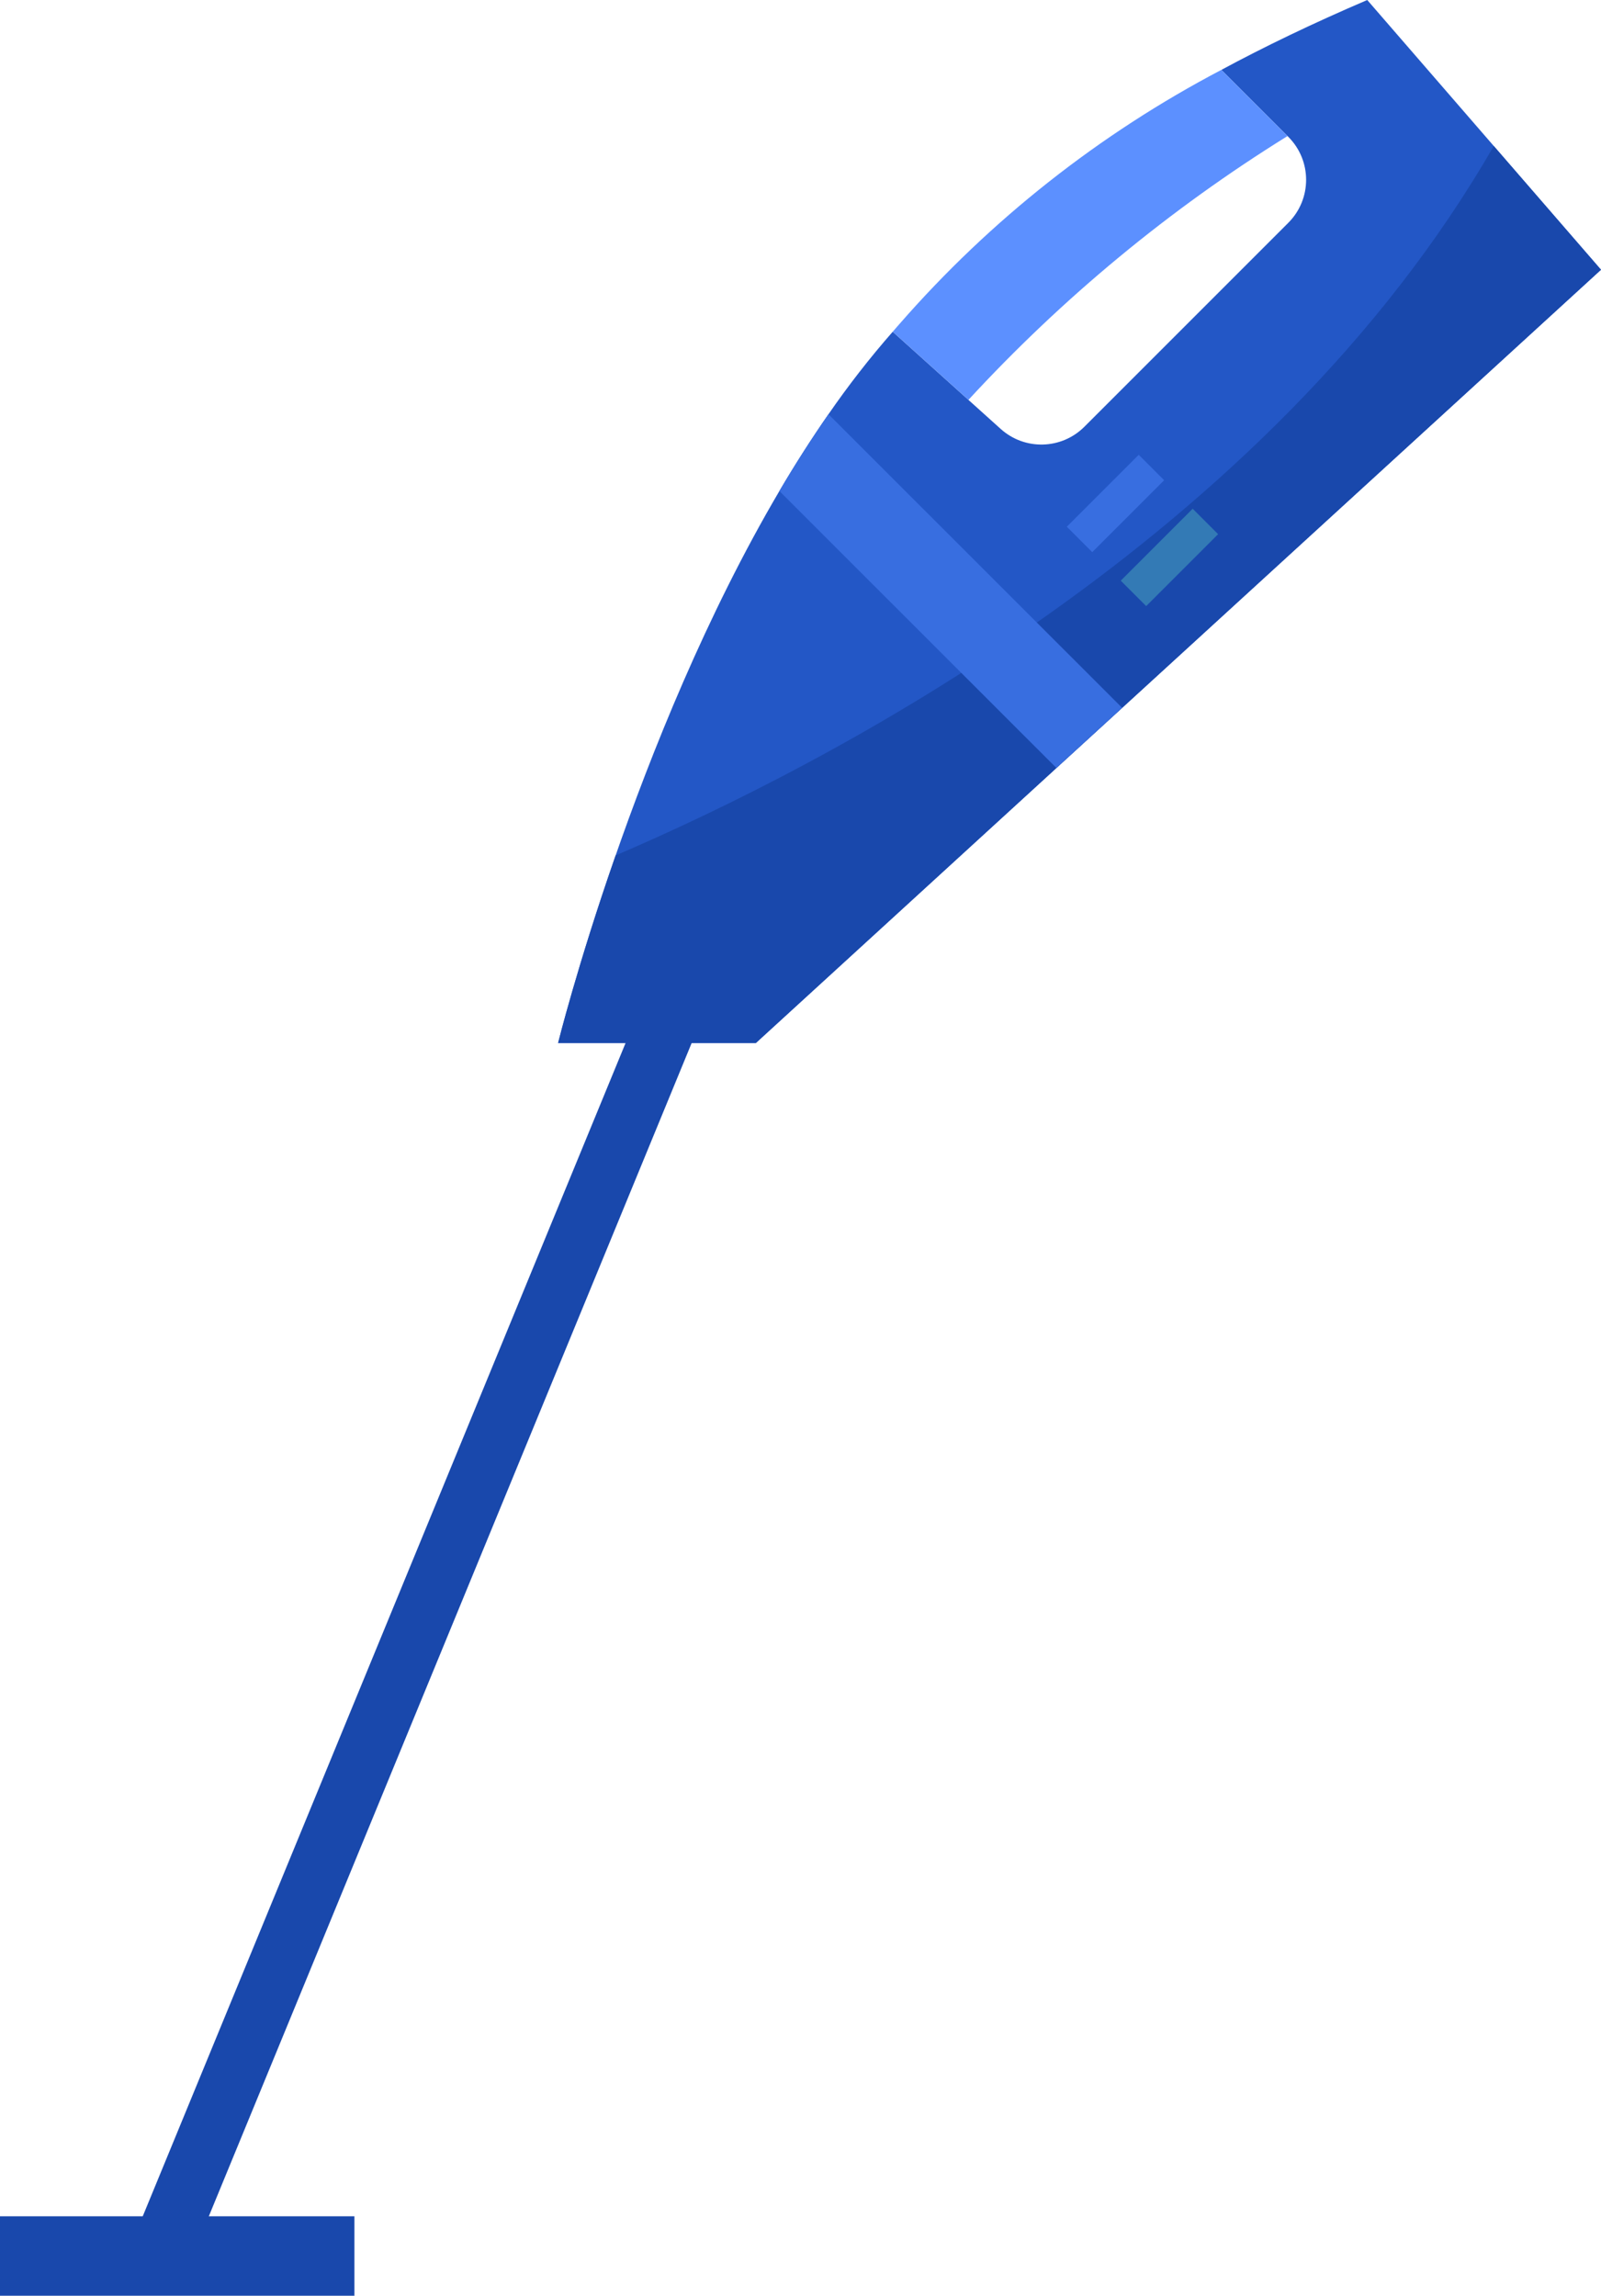 <svg width="786px" height="1127px" viewBox="0 0 786 1127" version="1.1" xmlns="http://www.w3.org/2000/svg" xmlns:xlink="http://www.w3.org/1999/xlink"> <title>vacuum</title> <g id="Page-1" stroke="none" stroke-width="1" fill="none" fill-rule="evenodd"> <g id="vacuum"> <path d="M671.241,0 C644.229,11.573 620.694,22.952 599.614,34.304 L632.488,67.178 C644.14,78.83 644.14,97.721 632.488,109.374 L532.366,209.496 C521.146,220.716 503.103,221.193 491.3,210.582 L438.273,162.851 C426.983,175.73 416.451,189.254 406.732,203.352 C398.319,215.472 390.269,228.069 382.633,241.046 C311.076,362.575 274,512 274,512 L371.103,512 L518.621,377.035 L550.895,347.516 L786,132.414 L671.241,0 Z" id="Path" fill="#2357C6" fill-rule="nonzero"></path> <path d="M733.343,71.662 C622.451,264.678 404.083,376.32 302.248,419.928 C283.534,473.6 274,512 274,512 L371.103,512 L518.621,377.035 L550.895,347.516 L786,132.414 L733.343,71.662 Z" id="Path" fill="#1948AC" fill-rule="nonzero"></path> <path d="M632.1,66.79 L599.614,34.304 C539.736,65.721 486.197,107.961 441.724,158.897 C440.559,160.177 439.429,161.545 438.272,162.852 L475.445,196.309 C521.57,146.255 574.27,102.682 632.1,66.79 Z" id="Path" fill="#5C90FF" fill-rule="nonzero"></path> <line x1="328.5" y1="499.5" x2="86.5" y2="1087.5" id="Line" stroke="#1948AC" stroke-width="30" stroke-linecap="square"></line> <rect id="Rectangle" fill="#1948AC" x="0" y="1088" width="174" height="39"></rect> <g id="Group" transform="translate(382, 203)" fill-rule="nonzero"> <rect id="Rectangle" fill="#386EE0" transform="translate(165.635, 44.157) rotate(-45) translate(-165.635, -44.157) " x="140.666" y="35.33" width="49.937" height="17.655"></rect> <rect id="Rectangle" fill="#337AB5" transform="translate(192.129, 70.644) rotate(-45) translate(-192.129, -70.644) " x="167.161" y="61.817" width="49.937" height="17.655"></rect> <path d="M24.732,0.352 C16.319,12.472 8.269,25.069 0.633,38.046 L136.622,173.991 L168.896,144.472 L24.732,0.352 Z" id="Path" fill="#386EE0"></path> </g> </g> </g></svg>